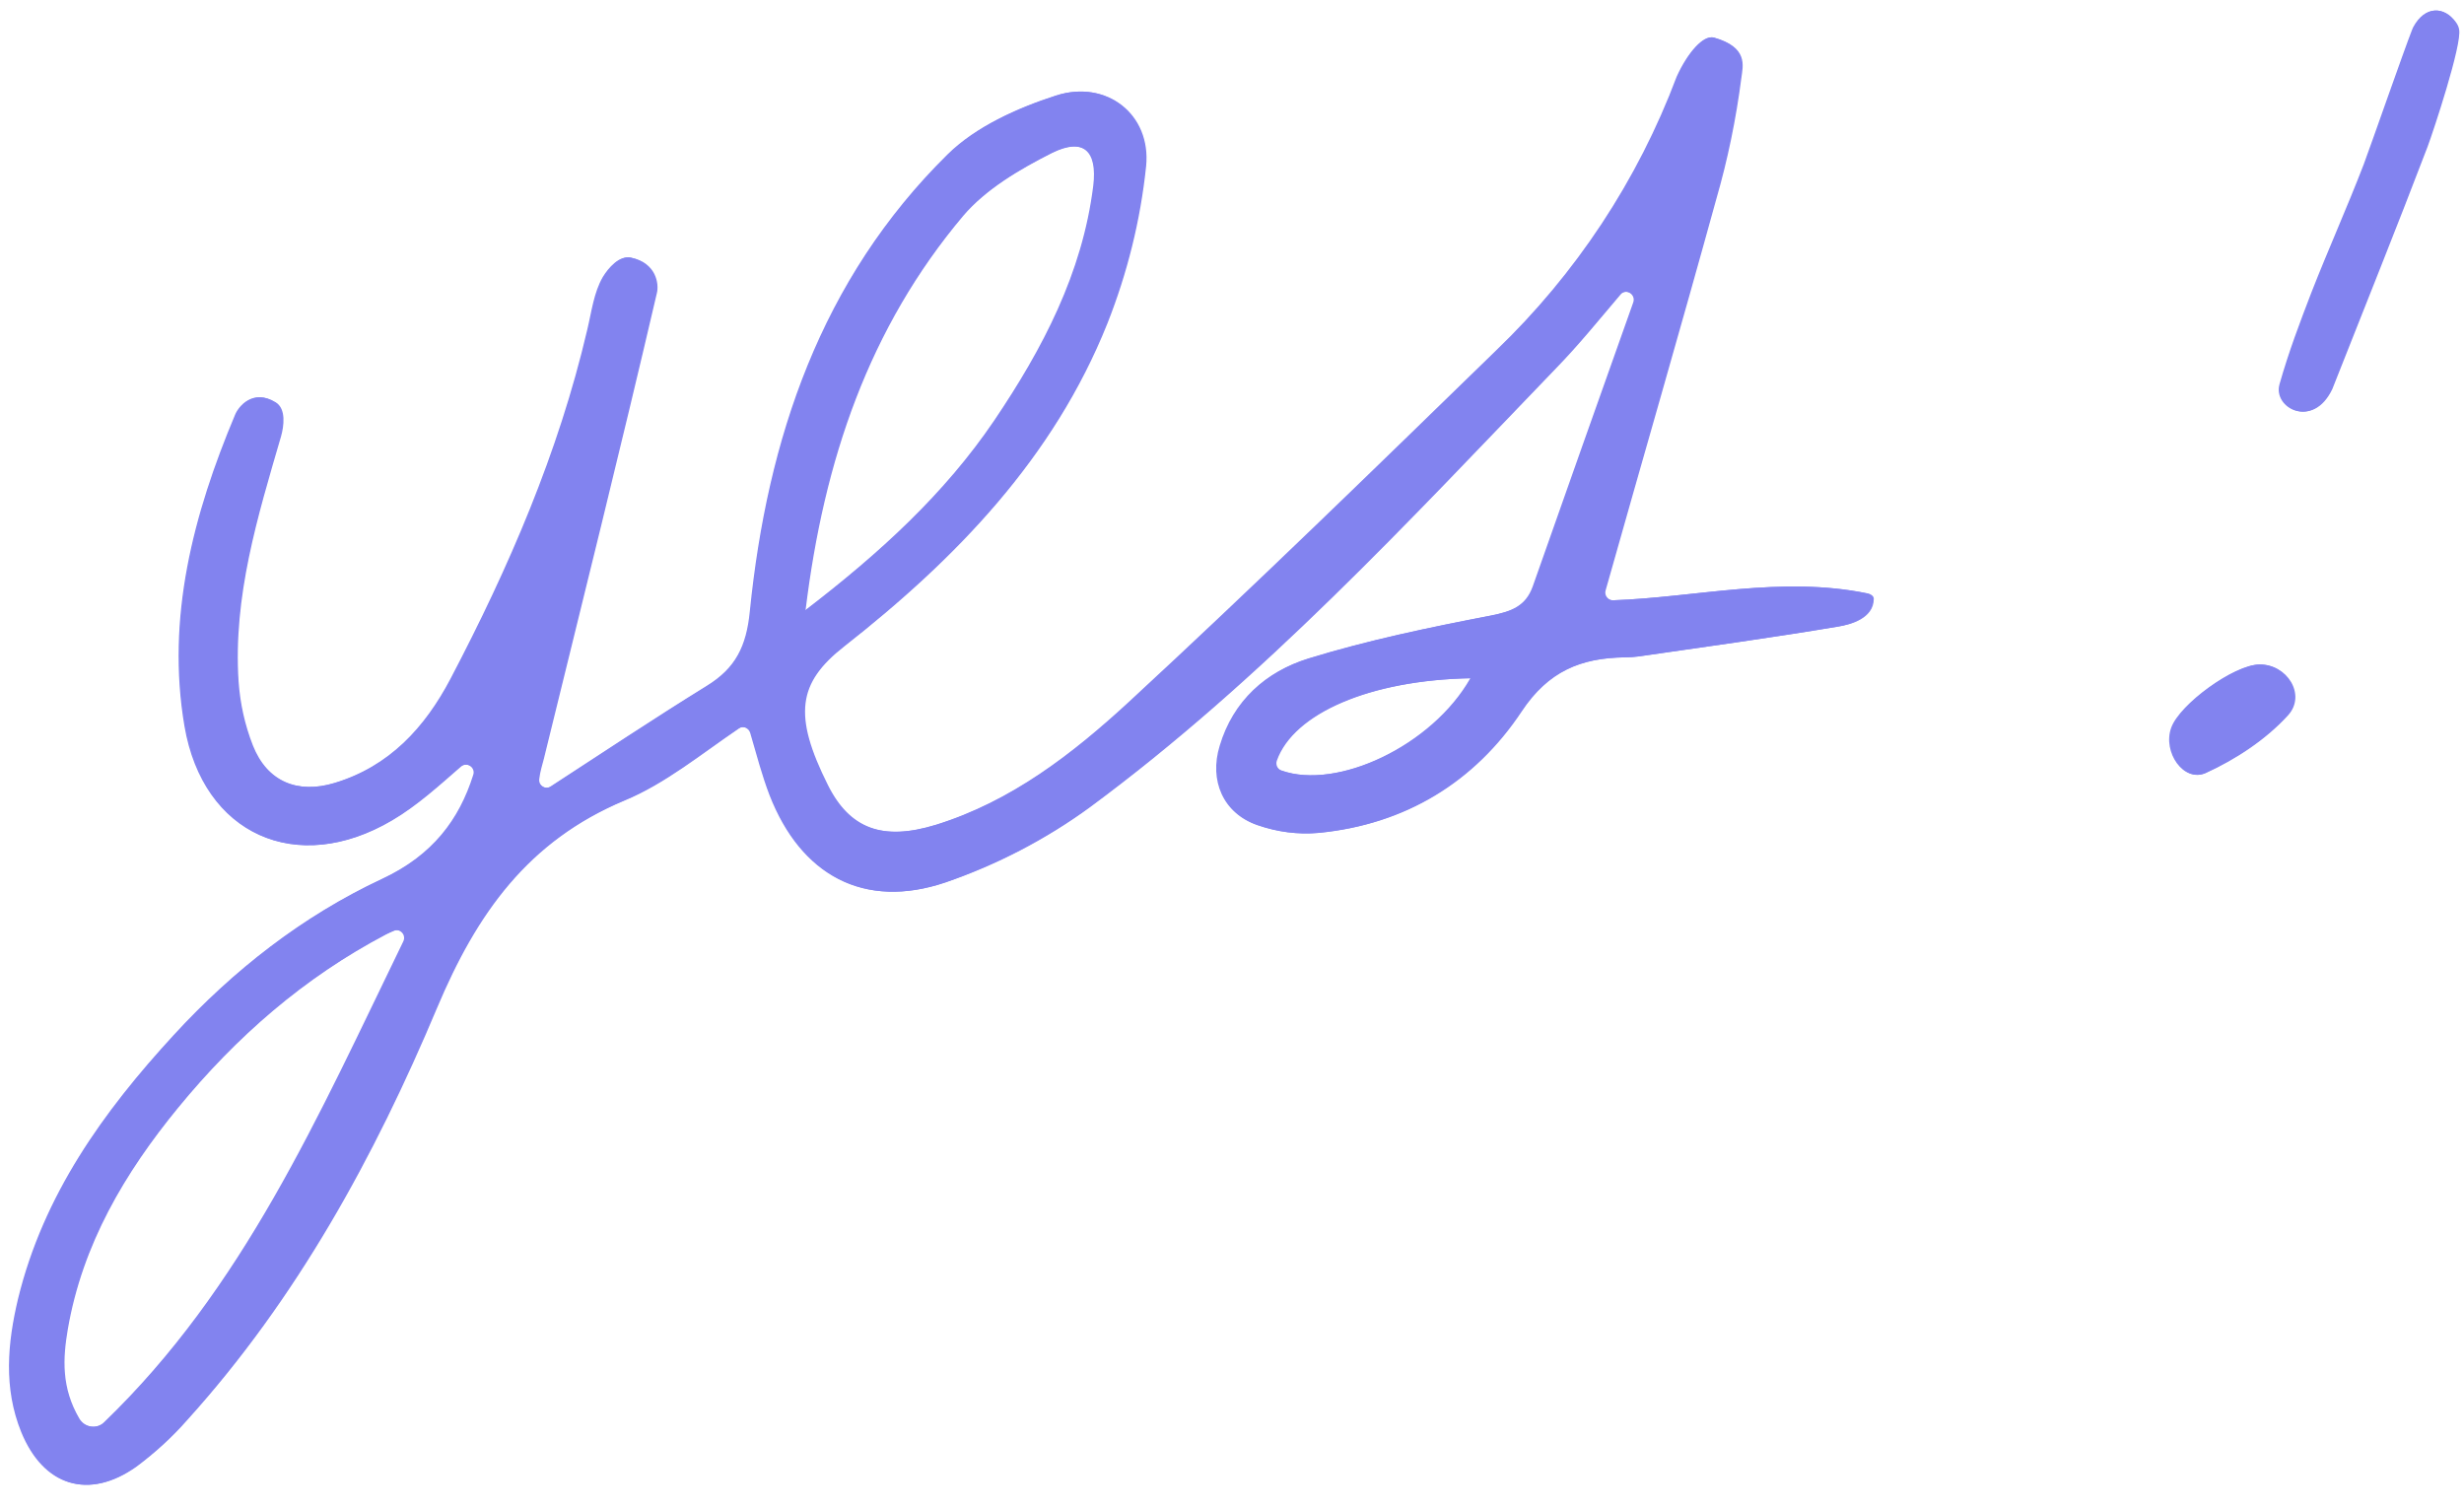 <?xml version="1.0" encoding="UTF-8"?> <svg xmlns="http://www.w3.org/2000/svg" xmlns:xlink="http://www.w3.org/1999/xlink" width="505" zoomAndPan="magnify" viewBox="0 0 378.75 231.75" height="309" preserveAspectRatio="xMidYMid meet"> <defs> <clipPath id="97be2d0c45"> <path d="M 1 1 L 378.422 1 L 378.422 229 L 1 229 Z M 1 1 " clip-rule="nonzero"></path> </clipPath> </defs> <g clip-path="url(#97be2d0c45)"> <path fill="#8283ef" d="M 72.855 119.105 C 73.242 117.957 71.852 117.047 70.891 117.812 C 67.531 120.734 64.125 123.852 60.285 126.102 C 45.648 134.727 31.301 128.258 28.469 111.629 C 25.641 95.004 29.812 79.047 36.242 63.762 C 36.773 62.465 38.98 59.734 42.387 61.844 C 44.02 62.852 43.633 65.535 43.203 67.066 C 39.602 79.43 35.812 91.695 36.676 104.777 C 36.914 108.133 37.637 111.438 38.883 114.602 C 41.09 120.16 45.793 122.078 51.504 120.352 C 59.949 117.812 65.418 111.82 69.355 104.348 C 78.328 87.238 85.957 69.605 90.371 50.727 C 91.043 47.949 91.379 44.977 92.773 42.582 C 93.586 41.238 95.266 39.227 97.043 39.609 C 100.883 40.426 101.312 43.633 100.977 45.023 C 95.41 68.934 89.461 92.75 83.605 116.613 C 83.367 117.574 83.031 118.531 82.887 119.777 C 82.789 120.781 83.895 121.453 84.758 120.879 C 92.723 115.703 100.641 110.434 108.703 105.449 C 113.164 102.719 114.844 99.363 115.371 93.949 C 118.059 67.449 126.266 42.965 145.75 23.75 C 150.066 19.484 156.449 16.609 162.398 14.691 C 170.078 12.199 176.988 17.566 176.172 25.57 C 175.309 33.859 173.293 41.957 170.223 49.719 C 161.969 70.375 146.996 85.852 129.77 99.363 C 122.617 104.969 121.898 109.953 127.273 120.688 C 130.633 127.395 135.719 129.312 143.973 126.773 C 155.539 123.18 164.941 115.895 173.578 107.941 C 192.727 90.258 211.395 72.051 230.059 53.891 C 242.344 42.102 251.844 27.727 257.844 11.77 C 259.523 8.078 261.922 5.348 263.504 5.781 C 268.734 7.266 267.922 10.094 267.68 11.914 C 266.863 18.285 265.57 24.562 263.793 30.695 C 258.273 50.727 252.469 70.66 246.809 90.738 C 246.566 91.504 247.191 92.32 248.008 92.273 C 260.578 91.84 273.871 88.484 287.113 91.219 C 287.547 91.312 288.027 91.602 288.027 92.031 C 288.027 95.098 284.379 96.008 282.652 96.297 C 272.43 98.023 262.211 99.41 251.941 100.898 C 251.223 100.992 250.5 101.039 249.781 101.039 C 243.062 101.137 238.023 103.148 233.898 109.379 C 226.699 120.207 216.047 126.727 202.754 128.02 C 199.539 128.305 196.375 127.875 193.352 126.82 C 188.121 125 185.961 119.969 187.594 114.648 C 189.656 107.703 194.695 103.246 201.172 101.23 C 210.336 98.406 219.789 96.441 229.242 94.621 C 232.363 93.996 234.617 93.23 235.723 90.117 C 240.855 75.547 245.992 61.027 251.172 46.461 C 251.367 45.887 251.125 45.266 250.551 44.977 C 250.07 44.738 249.445 44.832 249.109 45.266 C 245.848 49.098 242.68 53.027 239.176 56.621 C 216.383 80.293 194.07 104.492 167.535 124.09 C 160.77 129.023 153.281 132.906 145.363 135.637 C 132.887 139.855 123.195 134.535 118.395 122.219 C 117.246 119.203 116.43 116.086 115.422 112.637 C 115.18 111.871 114.27 111.488 113.598 111.965 C 107.742 115.941 102.273 120.449 96.035 123.035 C 81.16 129.266 73.289 140.43 67.195 154.902 C 57.598 177.758 45.648 199.609 28.805 218.25 C 26.453 220.934 23.816 223.328 20.984 225.438 C 13.691 230.609 6.781 228.453 3.375 220.117 C 0.637 213.359 1.262 206.461 2.895 199.609 C 6.781 183.699 15.945 170.906 26.84 159.07 C 36.004 149.102 46.609 140.812 58.797 135.109 C 66.621 131.469 70.699 125.957 72.855 119.105 Z M 62.109 144.695 C 62.59 143.688 61.582 142.633 60.574 143.066 C 60.047 143.305 59.66 143.449 59.324 143.641 C 46.754 150.254 36.34 159.355 27.414 170.234 C 19.16 180.297 12.684 191.27 10.426 204.305 C 9.66 208.809 9.418 213.312 12.203 218.055 C 13.02 219.445 14.938 219.734 16.09 218.633 C 37.539 197.98 49.008 171.625 62.109 144.695 Z M 123.82 93.852 C 135.383 84.988 145.316 75.883 152.945 64.621 C 160.383 53.602 166.477 42.004 168.156 28.59 C 168.828 23.125 166.574 21.113 161.727 23.508 C 156.785 26 151.555 29.066 148.051 33.188 C 133.609 50.344 126.648 70.66 123.82 93.852 Z M 226.125 104.25 C 210.578 104.539 198.867 109.664 196.277 116.902 C 196.039 117.523 196.375 118.242 196.996 118.434 C 205.586 121.5 220.223 114.648 226.125 104.25 Z M 350.504 59.062 C 351.945 53.984 353.672 49.48 355.398 44.977 C 357.992 38.363 360.918 31.848 363.461 25.234 C 364.66 22.023 369.652 7.695 370.898 4.535 C 370.945 4.438 370.996 4.293 371.043 4.199 C 372.867 0.797 375.793 0.988 377.52 3.43 C 377.762 3.766 377.953 4.148 378 4.535 C 378.48 6.785 374.016 20.25 373.152 22.551 C 368.402 35.008 363.414 47.371 358.52 59.781 C 355.59 66.012 349.449 62.707 350.504 59.062 Z M 347.336 102.145 C 351.512 102.047 354.582 106.789 351.703 109.953 C 348.297 113.691 343.691 116.711 339.082 118.816 C 335.773 120.305 332.508 115.609 333.852 111.871 C 335.148 108.227 343.5 102.191 347.336 102.145 Z M 347.336 102.145 " fill-opacity="1" fill-rule="nonzero"></path> </g> <path fill="#8283ef" d="M 72.742 119.105 C 73.125 117.957 71.734 117.047 70.777 117.812 C 67.418 120.734 64.008 123.852 60.172 126.102 C 45.535 134.727 31.188 128.258 28.355 111.629 C 25.523 95.004 29.699 79.047 36.129 63.762 C 36.656 62.465 38.863 59.734 42.273 61.844 C 43.902 62.852 43.52 65.535 43.086 67.066 C 39.488 79.43 35.699 91.695 36.562 104.777 C 36.801 108.133 37.52 111.438 38.77 114.602 C 40.977 120.16 45.68 122.078 51.391 120.352 C 59.836 117.812 65.305 111.82 69.238 104.348 C 78.215 87.238 85.844 69.605 90.258 50.727 C 90.93 47.949 91.266 44.977 92.656 42.582 C 93.473 41.238 95.152 39.227 96.93 39.609 C 100.766 40.426 101.199 43.633 100.863 45.023 C 95.297 68.934 89.348 92.75 83.492 116.613 C 83.254 117.574 82.918 118.531 82.773 119.777 C 82.676 120.781 83.781 121.453 84.645 120.879 C 92.609 115.703 100.527 110.434 108.59 105.449 C 113.051 102.719 114.73 99.363 115.258 93.949 C 117.945 67.449 126.152 42.965 145.633 23.75 C 149.953 19.484 156.336 16.609 162.285 14.691 C 169.961 12.199 176.871 17.566 176.059 25.57 C 175.191 33.859 173.18 41.957 170.105 49.719 C 161.852 70.375 146.883 85.852 129.656 99.363 C 122.504 104.969 121.785 109.953 127.16 120.688 C 130.52 127.395 135.605 129.312 143.859 126.773 C 155.422 123.18 164.828 115.895 173.465 107.941 C 192.613 90.258 211.277 72.051 229.945 53.891 C 242.23 42.102 251.73 27.727 257.73 11.77 C 259.41 8.078 261.809 5.348 263.391 5.781 C 268.621 7.266 267.805 10.094 267.566 11.914 C 266.75 18.285 265.453 24.562 263.68 30.695 C 258.16 50.727 252.355 70.66 246.691 90.738 C 246.453 91.504 247.078 92.32 247.891 92.273 C 260.465 91.84 273.758 88.484 287 91.219 C 287.434 91.312 287.914 91.602 287.914 92.031 C 287.914 95.098 284.266 96.008 282.539 96.297 C 272.316 98.023 262.098 99.41 251.828 100.898 C 251.105 100.992 250.387 101.039 249.668 101.039 C 242.949 101.137 237.91 103.148 233.785 109.379 C 226.586 120.207 215.934 126.727 202.641 128.02 C 199.426 128.305 196.258 127.875 193.234 126.82 C 188.004 125 185.848 119.969 187.477 114.648 C 189.543 107.703 194.578 103.246 201.059 101.23 C 210.223 98.406 219.676 96.441 229.129 94.621 C 232.25 93.996 234.504 93.23 235.609 90.117 C 240.742 75.547 245.875 61.027 251.059 46.461 C 251.25 45.887 251.012 45.266 250.434 44.977 C 249.957 44.738 249.332 44.832 248.996 45.266 C 245.734 49.098 242.566 53.027 239.062 56.621 C 216.27 80.293 193.957 104.492 167.418 124.09 C 160.652 129.023 153.168 132.906 145.25 135.637 C 132.773 139.855 123.082 134.535 118.281 122.219 C 117.129 119.203 116.312 116.086 115.309 112.637 C 115.066 111.871 114.156 111.488 113.484 111.965 C 107.629 115.941 102.16 120.449 95.922 123.035 C 81.043 129.266 73.176 140.43 67.082 154.902 C 57.484 177.758 45.535 199.609 28.691 218.25 C 26.34 220.934 23.703 223.328 20.871 225.438 C 13.578 230.609 6.668 228.453 3.258 220.117 C 0.523 213.359 1.148 206.461 2.781 199.609 C 6.668 183.699 15.832 170.906 26.723 159.07 C 35.891 149.102 46.496 140.812 58.684 135.109 C 66.504 131.469 70.582 125.957 72.742 119.105 Z M 61.996 144.695 C 62.473 143.688 61.465 142.633 60.457 143.066 C 59.93 143.305 59.547 143.449 59.211 143.641 C 46.637 150.254 36.227 159.355 27.301 170.234 C 19.047 180.297 12.57 191.27 10.312 204.305 C 9.547 208.809 9.305 213.312 12.09 218.055 C 12.906 219.445 14.824 219.734 15.977 218.633 C 37.426 197.98 48.895 171.625 61.996 144.695 Z M 123.703 93.852 C 135.27 84.988 145.203 75.883 152.832 64.621 C 160.27 53.602 166.363 42.004 168.043 28.59 C 168.715 23.125 166.461 21.113 161.613 23.508 C 156.672 26 151.441 29.066 147.938 33.188 C 133.492 50.344 126.535 70.66 123.703 93.852 Z M 226.012 104.25 C 210.465 104.539 198.754 109.664 196.164 116.902 C 195.922 117.523 196.258 118.242 196.883 118.434 C 205.473 121.5 220.109 114.648 226.012 104.25 Z M 350.391 59.062 C 351.828 53.984 353.559 49.48 355.285 44.977 C 357.875 38.363 360.805 31.848 363.348 25.234 C 364.547 22.023 369.535 7.695 370.785 4.535 C 370.832 4.438 370.879 4.293 370.93 4.199 C 372.75 0.797 375.68 0.988 377.406 3.43 C 377.645 3.766 377.84 4.148 377.887 4.535 C 378.367 6.785 373.902 20.25 373.039 22.551 C 368.289 35.008 363.297 47.371 358.402 59.781 C 355.477 66.012 349.336 62.707 350.391 59.062 Z M 347.223 102.145 C 351.398 102.047 354.469 106.789 351.59 109.953 C 348.184 113.691 343.574 116.711 338.969 118.816 C 335.66 120.305 332.395 115.609 333.738 111.871 C 335.035 108.227 343.383 102.191 347.223 102.145 Z M 347.223 102.145 " fill-opacity="1" fill-rule="nonzero"></path> </svg> 